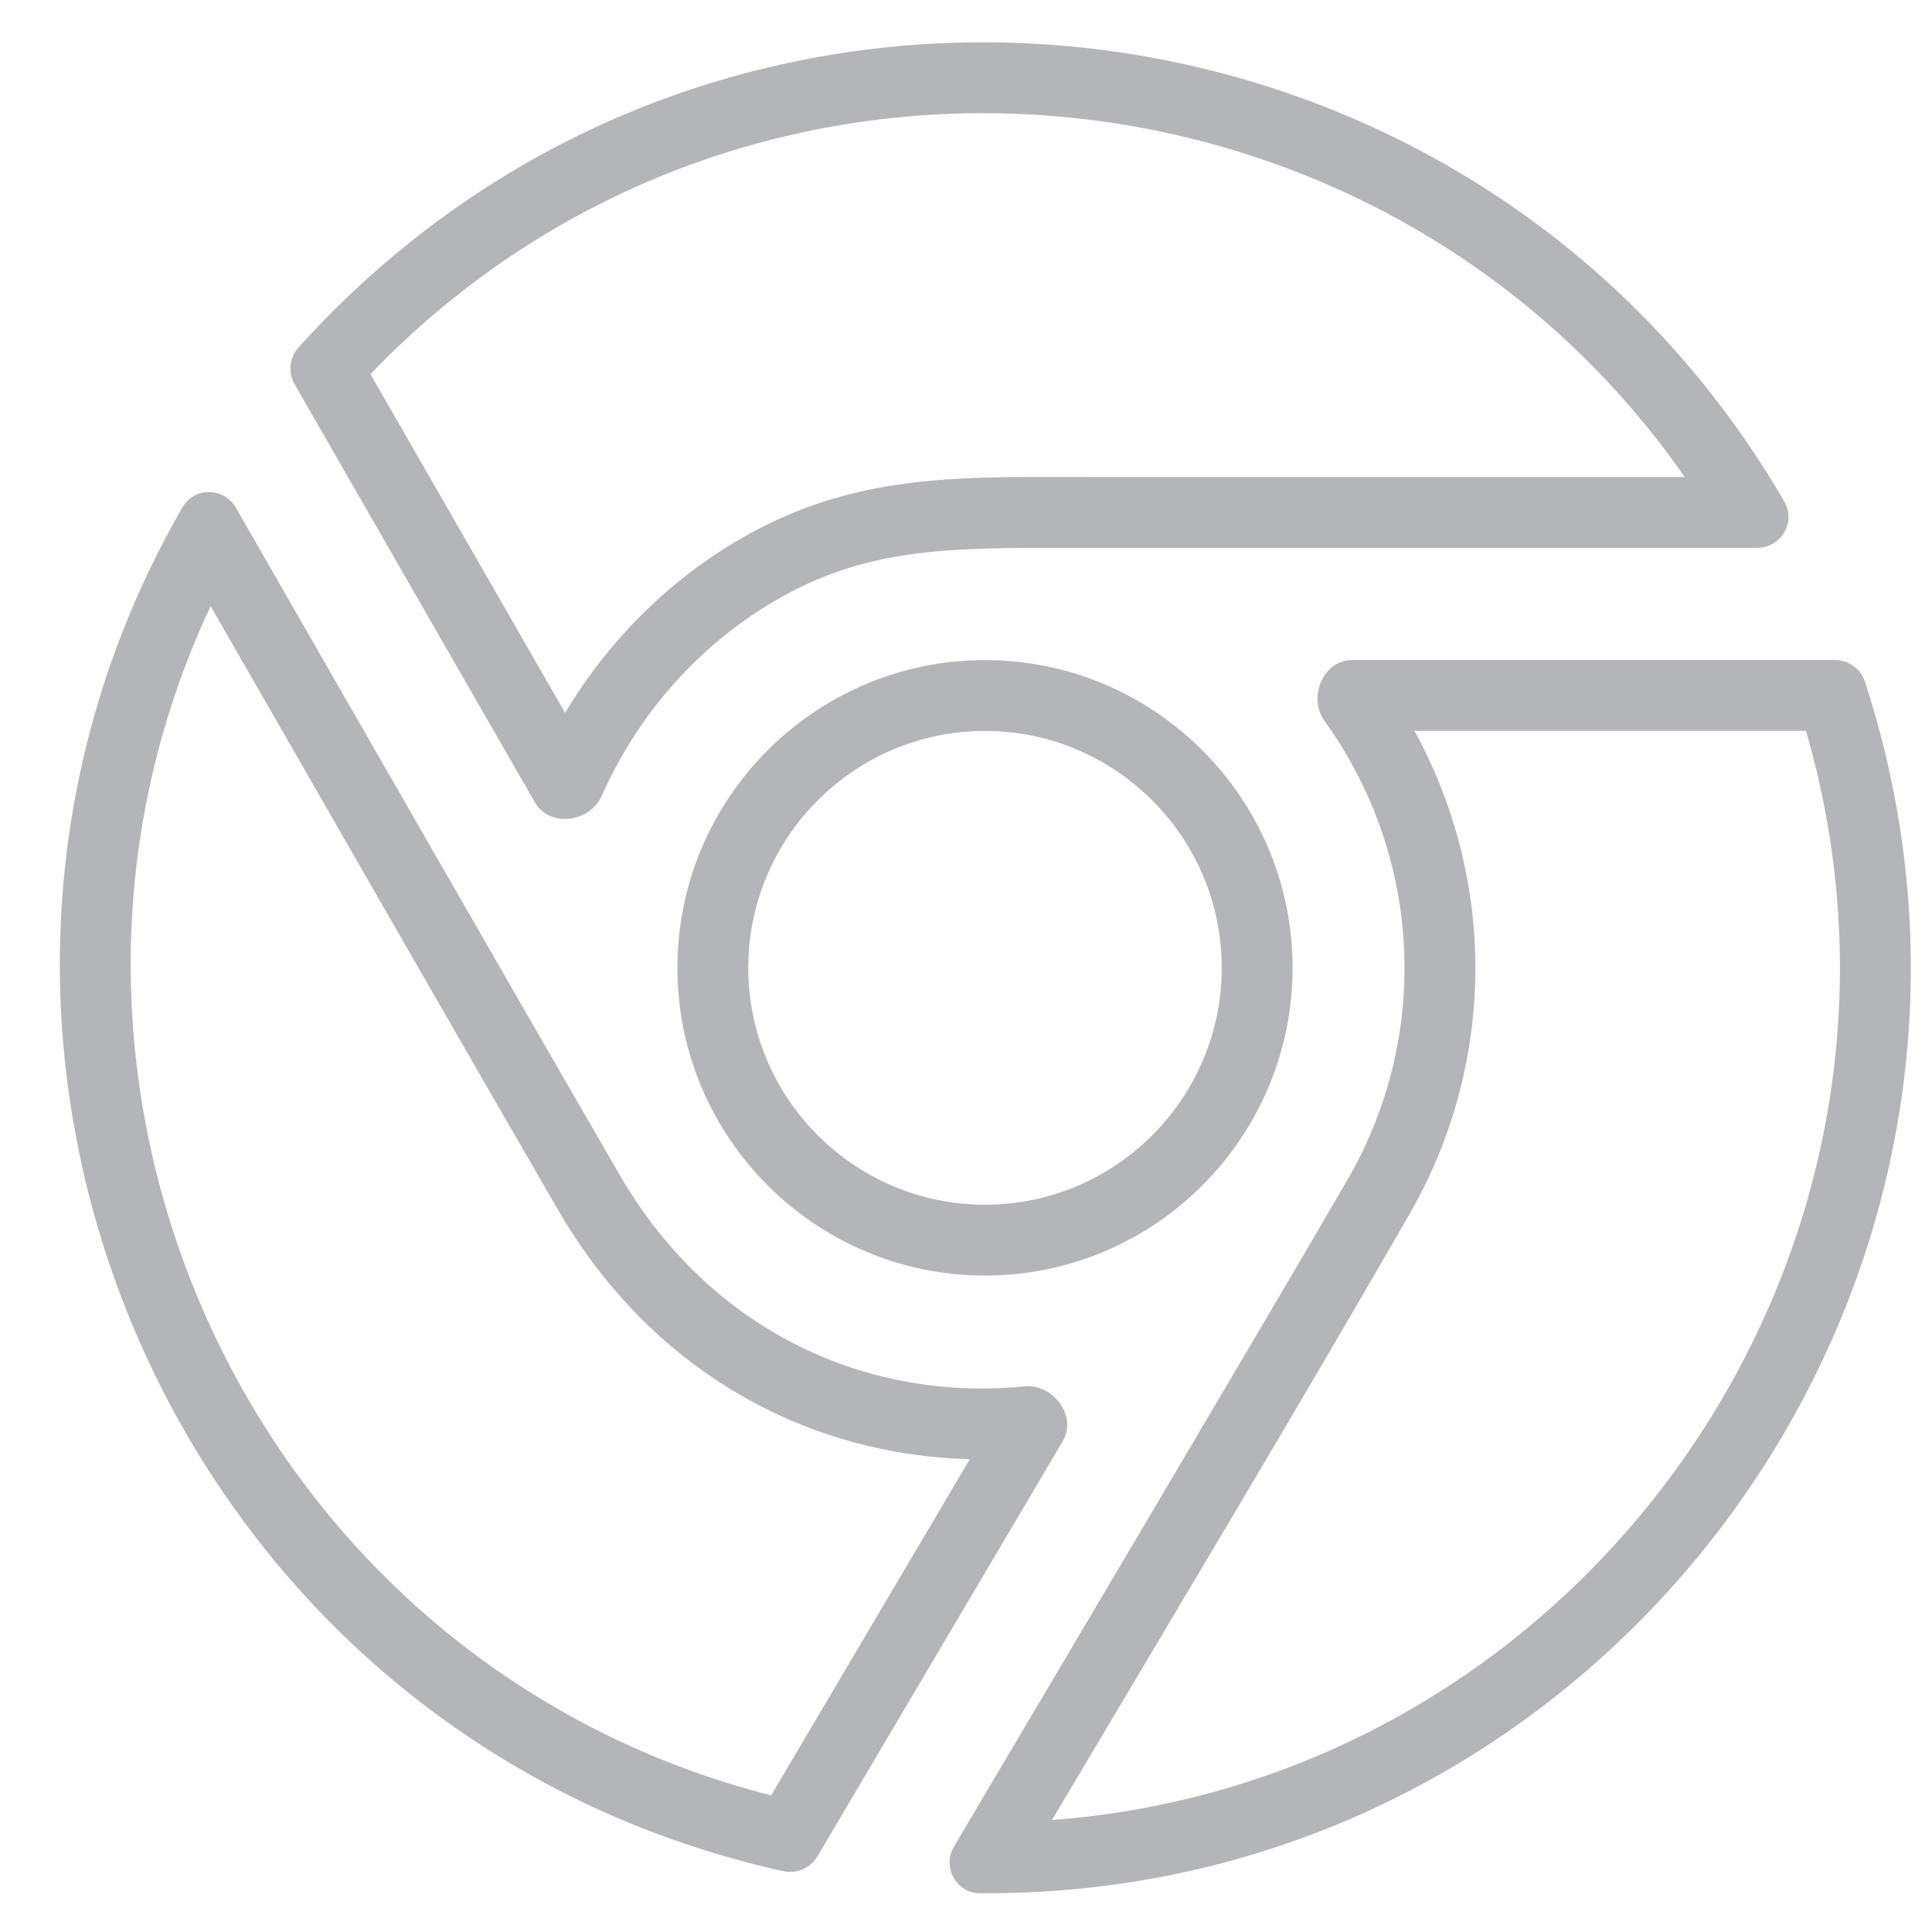 <svg width="30" height="30" viewBox="0 0 30 30" fill="none" xmlns="http://www.w3.org/2000/svg">
<path d="M16.638 8.507C14.818 8.504 13.59 8.503 12.267 9.199C10.983 9.876 9.945 11.001 9.343 12.358C9.159 12.773 8.532 12.854 8.306 12.46L4.576 5.969C4.47 5.786 4.493 5.553 4.635 5.396C11.183 -1.871 22.863 -0.552 27.707 7.789C27.894 8.112 27.655 8.507 27.282 8.507L16.638 8.507ZM11.754 8.226C13.327 7.398 14.822 7.402 16.573 7.406C16.703 7.407 16.835 7.407 16.968 7.407H26.16C21.468 0.669 11.588 -0.263 5.752 5.809L8.775 11.069C9.492 9.869 10.522 8.875 11.754 8.226Z" fill="#B4B5B8"/>
<path d="M10.519 15.028C10.519 17.663 12.661 19.807 15.295 19.807C17.929 19.807 20.071 17.663 20.071 15.028C20.071 12.394 17.928 10.25 15.295 10.25C12.66 10.25 10.519 12.394 10.519 15.028ZM15.295 18.707C13.269 18.707 11.619 17.056 11.619 15.028C11.619 13.001 13.268 11.35 15.295 11.35C17.32 11.35 18.971 13.001 18.971 15.028C18.971 17.056 17.321 18.707 15.295 18.707Z" fill="#B4B5B8"/>
<path d="M9.613 18.229C8.404 16.144 5.367 10.854 3.665 7.888C3.479 7.564 3.019 7.555 2.832 7.879C-1.937 16.157 2.658 26.953 12.165 29.056C12.372 29.101 12.586 29.006 12.694 28.824L16.502 22.379C16.733 21.988 16.354 21.483 15.902 21.528C13.547 21.762 11.07 20.744 9.613 18.229ZM15.059 22.658L11.974 27.879C3.86 25.808 -0.189 16.774 3.271 9.412C5.014 12.449 7.574 16.906 8.661 18.78C10.155 21.359 12.604 22.598 15.059 22.658Z" fill="#B4B5B8"/>
<path d="M20.999 10.248C20.545 10.248 20.303 10.83 20.569 11.198C21.177 12.041 21.581 13.022 21.737 14.062C21.956 15.522 21.674 17.014 20.938 18.295C19.883 20.115 16.682 25.52 14.816 28.668C14.625 28.99 14.844 29.396 15.218 29.398C24.994 29.467 31.984 19.869 28.959 10.585C28.893 10.384 28.703 10.248 28.491 10.248L20.999 10.248ZM21.892 18.843C22.752 17.347 23.081 15.605 22.825 13.898C22.689 12.998 22.396 12.135 21.963 11.348L28.043 11.348C30.39 19.431 24.624 27.637 16.336 28.261C18.194 25.126 20.075 22.002 21.892 18.843Z" fill="#B4B5B8"/>
</svg>
